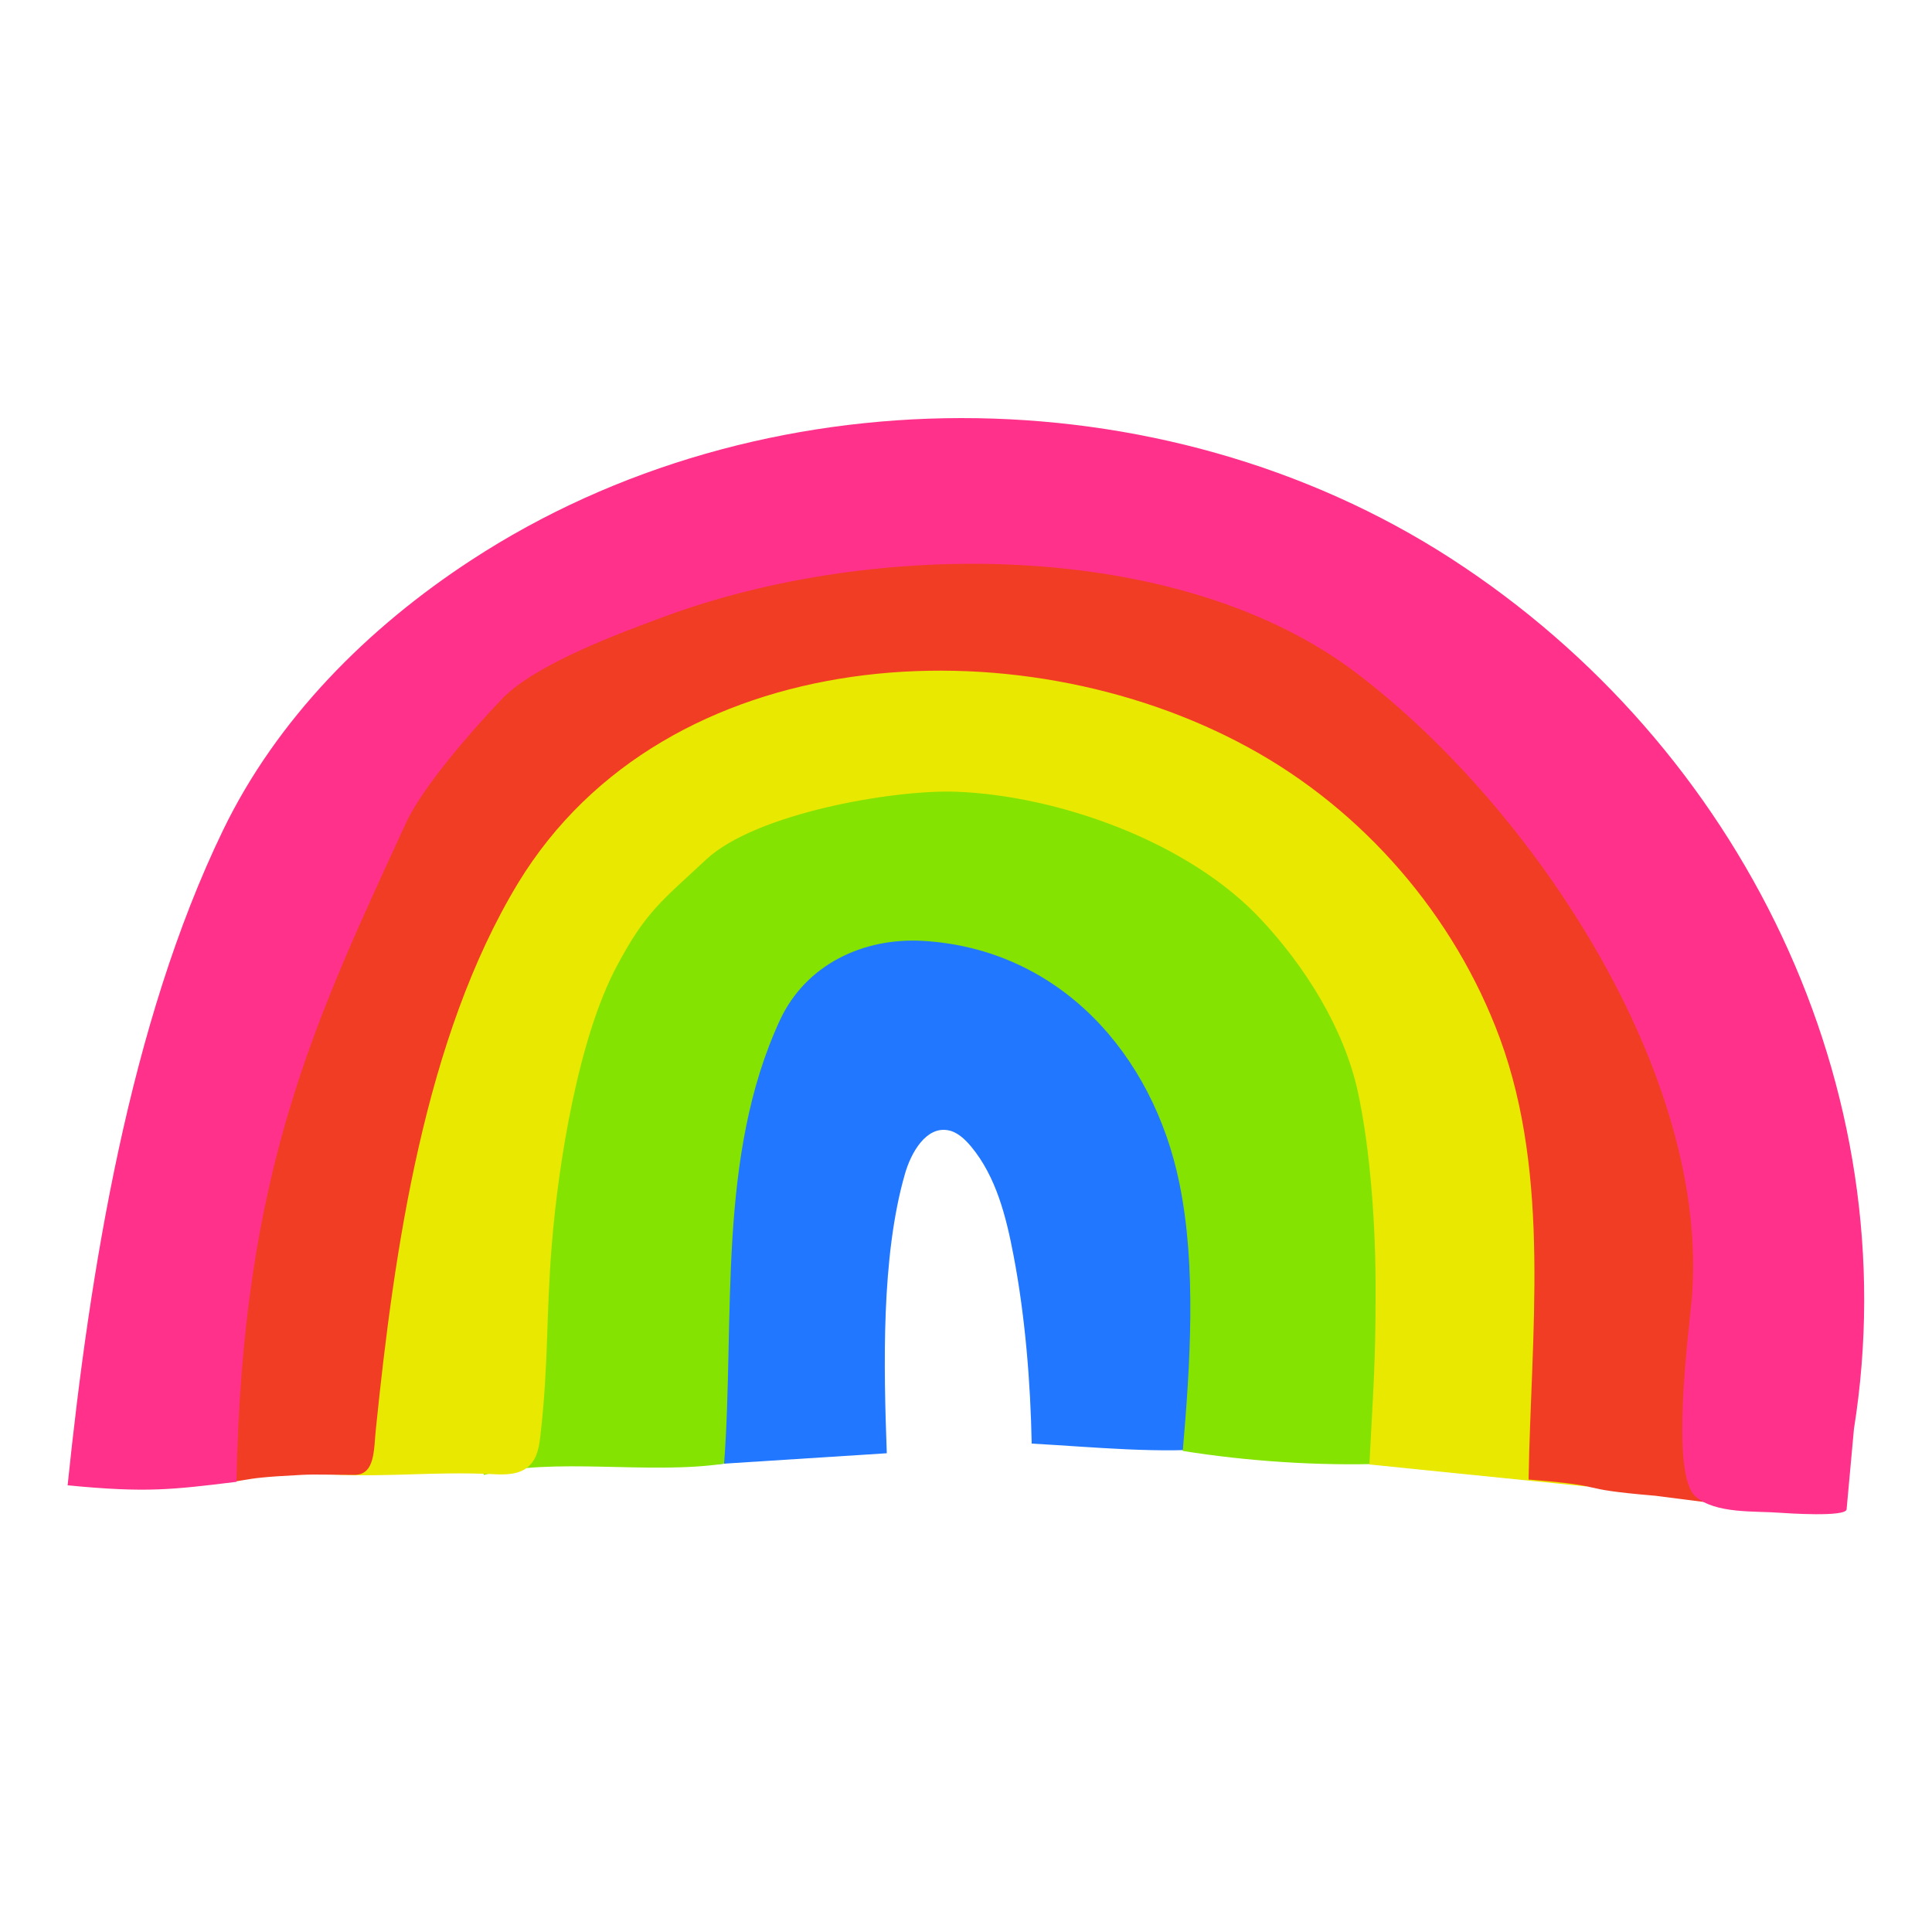 <?xml version="1.0" encoding="UTF-8"?> <!-- Generator: Adobe Illustrator 25.4.1, SVG Export Plug-In . SVG Version: 6.00 Build 0) --> <svg xmlns="http://www.w3.org/2000/svg" xmlns:xlink="http://www.w3.org/1999/xlink" version="1.1" id="Layer_1" x="0px" y="0px" viewBox="0 0 500 500" style="enable-background:new 0 0 500 500;" xml:space="preserve"> <style type="text/css"> .st0{fill:#E9E800;} .st1{fill:#FF318B;} .st2{fill:#F3F3F3;} .st3{fill:#2177FF;} .st4{fill:#181818;} .st5{fill:#F13D24;} .st6{fill:#84E300;} .st7{fill:#DEA872;} .st8{fill:#F6A103;} .st9{clip-path:url(#SVGID_00000070113476245446132290000015076297000665765776_);fill:#181818;} .st10{clip-path:url(#SVGID_00000070113476245446132290000015076297000665765776_);fill:#E9E800;} .st11{clip-path:url(#SVGID_00000070113476245446132290000015076297000665765776_);fill:#F6A103;} .st12{clip-path:url(#SVGID_00000114050011774511150950000014743188962493399944_);fill:#181818;} .st13{clip-path:url(#SVGID_00000114050011774511150950000014743188962493399944_);fill:#F13D24;} .st14{clip-path:url(#SVGID_00000114050011774511150950000014743188962493399944_);fill:#FF318B;} .st15{fill:#185E37;} .st16{clip-path:url(#SVGID_00000127729124238508733270000003527948672014288060_);fill:#181818;} .st17{clip-path:url(#SVGID_00000127729124238508733270000003527948672014288060_);fill:#84E300;} .st18{clip-path:url(#SVGID_00000127729124238508733270000003527948672014288060_);fill:#185E37;} .st19{clip-path:url(#SVGID_00000075125067327976422840000017984267682064455304_);fill:#181818;} .st20{clip-path:url(#SVGID_00000080191298610784013480000011855132683870673303_);fill:#181818;} .st21{clip-path:url(#SVGID_00000080191298610784013480000011855132683870673303_);fill:#E9E800;} .st22{clip-path:url(#SVGID_00000080191298610784013480000011855132683870673303_);fill:#F6A103;} .st23{clip-path:url(#SVGID_00000096052943713172631200000006684264686858649516_);fill:#181818;} .st24{clip-path:url(#SVGID_00000096052943713172631200000006684264686858649516_);fill:#F13D24;} .st25{clip-path:url(#SVGID_00000096052943713172631200000006684264686858649516_);fill:#FF318B;} .st26{clip-path:url(#SVGID_00000109713391947319977590000002349905029141804727_);fill:#181818;} .st27{clip-path:url(#SVGID_00000109713391947319977590000002349905029141804727_);fill:#84E300;} .st28{clip-path:url(#SVGID_00000109713391947319977590000002349905029141804727_);fill:#185E37;} .st29{clip-path:url(#SVGID_00000116224943357722790410000012654276306428728455_);fill:#181818;} .st30{fill:#F6A2A1;} .st31{clip-path:url(#SVGID_00000013154185026981977560000017624847312360818325_);fill:#2177FF;} .st32{clip-path:url(#SVGID_00000029737010184875939030000014206493575329205680_);fill:#2177FF;} .st33{fill:#C235FF;} .st34{fill:#FBA100;} </style> <g> <path class="st3" d="M316,374.7c-15.6,1.6-32.7-0.2-49-1.1c-0.3-15.8-1.7-33.1-4.7-48.7c-1.9-10-4.5-20.4-11-28.2 c-1.6-1.9-3.6-3.8-6-4.2c-5.6-1-9.5,5.7-11.1,11.3c-6.2,21.5-5.5,50-4.7,72.3c-18.8,1.2-37.5,2.4-56.3,3.6 c-0.5-19-1.1-43.7,0.7-62.6c1.8-19.1,6.1-38.5,16.2-54.6c10.1-16.1,26.9-28.7,45.5-30c22.1-1.5,45.1,2.4,61.7,17.4 c13.2,12,23.2,36.2,27.3,53.8c2.3,10,1.7,20.5,0.8,30.7c-1.2,13.8-2.9,28-9.5,40.1"></path> <path class="st6" d="M358.5,378.8c-17.2,0.6-35.5-0.6-52.4-3.3c1.9-22.1,3.6-47.7-0.9-69.4c-6.8-33.2-30.9-60.5-66.3-62.6 c-15.5-0.9-30.3,6.1-37,20.4c-16.4,35.3-11.7,77.2-14.5,114.9c-19.8,2.9-43.8-1.8-62.2,2.9c-0.6-29.2,2.7-58.5,9.4-86.9 c3-12.6,6.6-25,12.2-36.7c6.7-14.1,16.1-26.8,25.4-39.3c3.7-5,7.4-10,12.2-13.9c4.4-3.6,9.5-6.2,14.8-8.2 c33.5-12.6,71-1.8,103.9,12.3c10.7,4.6,21.5,9.6,30,17.6c15.5,14.6,21.1,36.6,25.9,57.3c7.2,30.8,14.2,64.6,0.2,93"></path> <path class="st0" d="M410.6,384.7c-1.2-43-1.1-119.6-28-153.2c-27.2-34-114.3-80.5-156-68c-30.4,9.1-109.3,18.7-124.6,109.5 c-5.3,31.3-15.4,65.2-16.2,96.8c0,1.6-0.6,3.6-0.7,5.1c-0.2,1.8-1.8,6.5,1,6.7c15.2,0.7,26.1-0.8,41.3-0.1c3.3,0.2,7.1,0.2,9.5-2.1 c2.2-2,2.7-5.3,3-8.3c2.1-18.4,1.4-30.5,2.9-48.9c1.7-21.2,6.9-53.7,16.9-72.3c7.4-13.9,11.4-16.6,23.1-27.5 c12.8-11.9,48.4-18.1,64.7-17.5c26.3,1,60.1,12.9,78.9,33.1c11.4,12.2,21.4,28.1,25,44.5c3.2,14.7,4.7,34.7,4.6,52.8 c0,17-0.6,24.3-1.6,43.7L410.6,384.7"></path> <path class="st5" d="M428.4,387.1c-22.5-1.9-10.3-2.4-32.8-4.2c0.6-37.5,5.8-78.1-7.4-114.1c-11.7-31.8-35.4-59.2-65.2-75.4 c-59.9-32.7-150.7-27.6-188.9,35.1c-24.3,40.1-32.1,95.2-36.8,141.1c-0.6,5.4-0.1,12.1-5.6,12.1c-5.8,0-10-0.2-13.7,0 c-19.9,1-9.6,1.6-29.4,2.7c-13.6-59.6,15.3-135.5,51.6-184.7c9.4-12.8,30.7-32.2,43.8-41.1c27.5-18.6,65.9-17.4,98.7-22.1 c14.6-2.1,32.5,2.2,47.1,4.2c16.6,2.2,47.3,11.9,60.9,21.7c63.3,45.3,119.4,147.1,111.2,224.5c-7.3,1.1-1.9,2.2-9.2,3.3"></path> <path class="st1" d="M479.8,369.8c14.1-88.4-29.1-176.6-104.2-225.2S196.8,96,121.9,145c-26.8,17.5-50.3,41.1-64.2,69.9 c-24.2,50-34.5,114.3-40.2,169.5c20.6,2,27.1,1.1,43.7-0.9c1.5-80.6,20.3-119.3,43.9-170.6c4.4-9.5,17.6-24.5,24.9-32.1 c8.4-8.8,30.2-16.9,41.6-21.1c54.3-20.2,133.5-20.5,179.6,14.6c46.1,35.1,91.6,104.4,86.6,162.1c-0.8,8.8-5.6,45.1,1,50.9 c5.2,4.5,15.2,3.7,21.8,4.2c1.5,0.1,17.2,1.2,17.3-0.9L479.8,369.8z"></path> </g> </svg> 